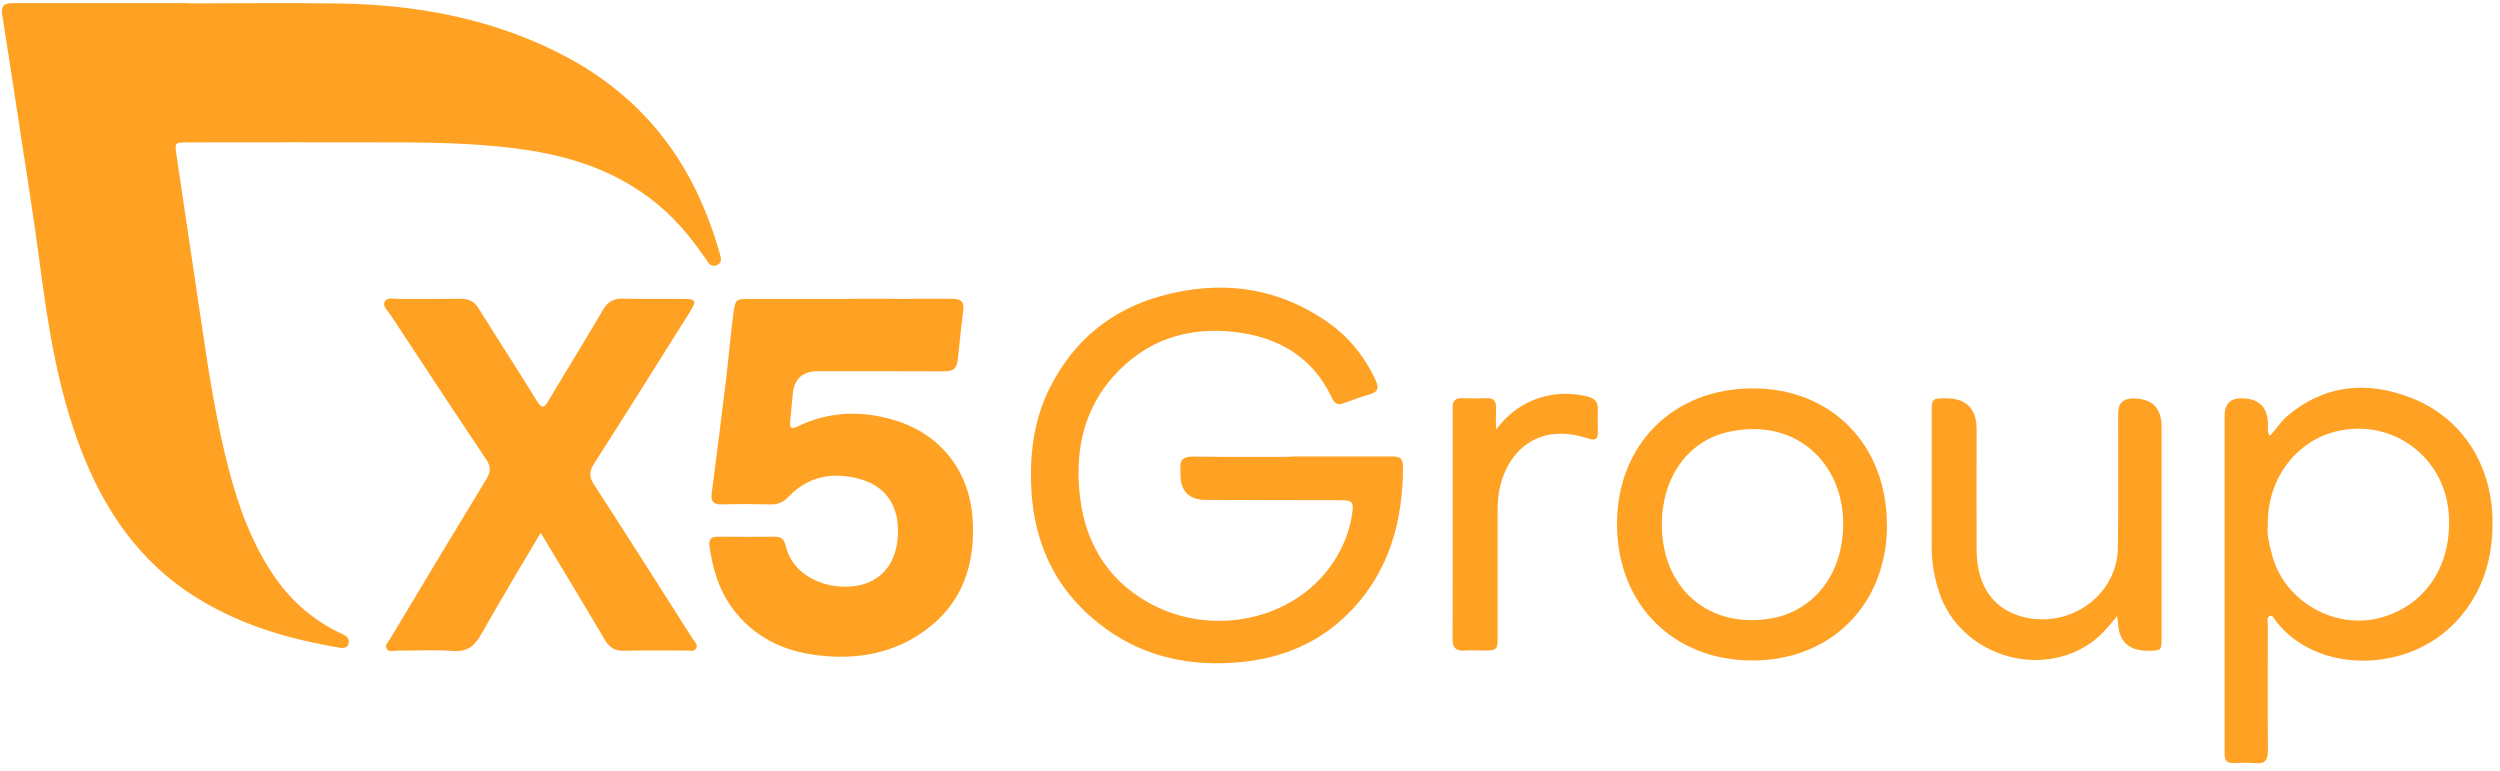 <?xml version="1.0" encoding="UTF-8"?> <svg xmlns="http://www.w3.org/2000/svg" width="266" height="82" viewBox="0 0 266 82" fill="none"><g clip-path="url(#clip0_26286_1447)"><path d="M19.994 0.358C25.396 0.358 30.798 0.292 36.2 0.372C44.137 0.504 51.824 1.892 59.009 5.408C66.458 9.043 71.859 14.661 75.003 22.394C75.597 23.848 76.112 25.315 76.535 26.822C76.68 27.338 76.944 27.919 76.271 28.21C75.61 28.501 75.333 27.893 75.042 27.47C74.237 26.346 73.431 25.223 72.493 24.178C68.161 19.327 62.588 16.974 56.288 15.996C51.784 15.296 47.241 15.177 42.698 15.15C35.13 15.124 27.562 15.15 19.994 15.15C18.608 15.15 18.581 15.15 18.779 16.498C19.664 22.539 20.575 28.58 21.474 34.635C22.226 39.763 23.032 44.892 24.339 49.928C25.409 54.039 26.862 58.005 29.319 61.521C31.062 64.006 33.307 65.95 36.054 67.285C36.279 67.39 36.517 67.483 36.715 67.615C37.045 67.827 37.203 68.144 37.071 68.527C36.952 68.897 36.609 68.977 36.292 68.937C35.553 68.831 34.826 68.686 34.1 68.54C29.398 67.602 24.894 66.095 20.813 63.531C14.804 59.763 11.053 54.225 8.57 47.721C6.127 41.336 5.096 34.621 4.211 27.88C3.63 23.412 2.904 18.957 2.23 14.489C1.557 10.167 0.923 5.844 0.236 1.535C0.078 0.477 0.593 0.332 1.438 0.332C7.619 0.345 13.8 0.332 19.994 0.332V0.358Z" fill="#FFA123"></path><path d="M90.456 31.792C94.048 31.792 97.627 31.805 101.22 31.792C102.184 31.792 102.633 31.99 102.474 33.127C102.25 34.846 102.105 36.59 101.906 38.309C101.788 39.287 101.339 39.512 100.44 39.512C95.963 39.485 91.486 39.498 87.009 39.498C85.406 39.498 84.521 40.287 84.354 41.865C84.248 42.856 84.182 43.847 84.077 44.839C83.984 45.619 84.248 45.672 84.895 45.354C88.224 43.768 91.684 43.649 95.171 44.707C100.097 46.187 103.188 50.153 103.491 55.295C103.782 60.014 102.435 64.125 98.512 67.02C95.118 69.531 91.209 70.219 87.075 69.73C83.311 69.293 80.128 67.76 77.856 64.614C76.443 62.658 75.809 60.41 75.479 58.071C75.386 57.37 75.703 57.106 76.377 57.106C78.397 57.119 80.431 57.132 82.452 57.106C83.192 57.093 83.456 57.476 83.601 58.084C84.552 61.957 89.201 63.067 92.054 62.102C94.682 61.217 95.673 58.745 95.527 56.022C95.409 53.484 94.022 51.699 91.592 50.999C88.752 50.179 86.071 50.602 83.931 52.823C83.35 53.431 82.822 53.695 82.003 53.669C80.26 53.629 78.516 53.616 76.786 53.669C75.835 53.695 75.624 53.286 75.73 52.44C76.258 48.395 76.773 44.337 77.262 40.292C77.539 38.005 77.724 35.691 78.028 33.405C78.239 31.805 78.292 31.805 79.89 31.805C83.403 31.805 86.929 31.805 90.442 31.805L90.456 31.792Z" fill="#FFA123"></path><path d="M57.53 56.683C55.364 60.358 53.237 63.861 51.243 67.417C50.53 68.686 49.764 69.386 48.192 69.267C46.211 69.109 44.217 69.241 42.222 69.228C41.853 69.228 41.364 69.413 41.139 69.016C40.915 68.62 41.311 68.289 41.509 67.972C44.904 62.301 48.311 56.63 51.745 50.986C52.22 50.206 52.247 49.651 51.732 48.884C48.311 43.782 44.93 38.64 41.549 33.498C41.272 33.062 40.677 32.612 40.928 32.11C41.179 31.581 41.892 31.819 42.407 31.806C44.613 31.793 46.819 31.819 49.024 31.793C49.896 31.779 50.477 32.083 50.939 32.837C52.986 36.128 55.1 39.367 57.133 42.672C57.701 43.597 57.939 43.346 58.375 42.605C60.277 39.393 62.258 36.234 64.133 33.009C64.648 32.123 65.256 31.753 66.26 31.779C68.426 31.832 70.592 31.779 72.758 31.806C74.012 31.806 74.131 32.031 73.484 33.062C70.077 38.481 66.682 43.901 63.235 49.294C62.707 50.127 62.641 50.709 63.209 51.568C66.735 57.001 70.195 62.46 73.669 67.919C73.867 68.237 74.277 68.58 74.092 68.95C73.867 69.413 73.339 69.201 72.929 69.215C70.763 69.228 68.597 69.175 66.431 69.241C65.401 69.281 64.833 68.884 64.318 68.025C62.126 64.284 59.867 60.583 57.53 56.683Z" fill="#FFA123"></path><path d="M137.474 48.566C141.027 48.566 144.579 48.58 148.132 48.566C148.858 48.566 149.281 48.752 149.281 49.558C149.281 55.453 147.828 60.834 143.576 65.156C140.432 68.355 136.496 70.007 132.085 70.443C126.908 70.946 121.995 70.02 117.702 66.927C112.578 63.239 110.003 58.15 109.725 51.858C109.553 48.104 110.042 44.495 111.785 41.098C114.321 36.167 118.257 32.955 123.566 31.488C129.813 29.77 135.744 30.483 141.172 34.211C143.47 35.797 145.187 37.899 146.362 40.45C146.719 41.217 146.666 41.706 145.755 41.957C144.83 42.222 143.932 42.539 143.034 42.883C142.374 43.134 142.017 42.988 141.713 42.327C139.653 37.952 135.981 35.85 131.359 35.321C126.327 34.74 121.916 36.194 118.482 40.027C115.404 43.464 114.453 47.654 114.836 52.136C115.272 57.357 117.597 61.547 122.232 64.138C129.338 68.104 138.874 65.777 142.585 58.599C143.232 57.357 143.668 56.048 143.866 54.66C144.051 53.391 143.906 53.233 142.638 53.219C137.87 53.219 133.115 53.193 128.347 53.193C126.516 53.193 125.6 52.285 125.6 50.47C125.6 50.298 125.614 50.113 125.6 49.941C125.508 48.963 125.865 48.553 126.921 48.58C130.434 48.633 133.961 48.606 137.474 48.606V48.566Z" fill="#FFA123"></path><path d="M241.508 46.386C242.208 45.659 242.67 44.853 243.37 44.258C247.332 40.913 251.823 40.517 256.472 42.301C261.926 44.39 265.096 49.4 265.202 55.256C265.281 59.353 264.198 63.002 261.424 66.029C256.168 71.779 246.315 71.673 242.089 65.989C241.93 65.778 241.798 65.394 241.455 65.566C241.164 65.712 241.296 66.082 241.296 66.359C241.296 70.841 241.257 75.322 241.31 79.803C241.31 80.86 241.032 81.31 239.936 81.204C239.157 81.125 238.378 81.164 237.598 81.191C236.951 81.204 236.7 80.9 236.7 80.292C236.7 79.975 236.7 79.657 236.7 79.327C236.7 67.628 236.7 55.93 236.7 44.231C236.7 42.998 237.295 42.381 238.483 42.381C240.359 42.381 241.301 43.315 241.31 45.183C241.31 45.527 241.217 45.897 241.508 46.386ZM241.296 55.943C241.164 56.895 241.468 57.966 241.745 59.036C243.027 63.993 248.508 67.113 253.434 65.685C258.149 64.324 260.896 60.107 260.553 54.753C260.156 48.554 254.424 44.39 248.428 45.937C244.202 47.034 241.177 51.079 241.296 55.93V55.943Z" fill="#FFA123"></path><path d="M200.776 55.851C200.776 64.311 194.833 70.285 186.433 70.272C178.007 70.272 172.037 64.258 172.05 55.745C172.05 47.285 178.06 41.31 186.526 41.323C194.873 41.323 200.776 47.351 200.763 55.851H200.776ZM176.818 55.811C176.818 62.566 181.758 66.915 188.388 65.817C192.165 65.196 195.625 62.143 196.074 56.789C196.656 49.77 191.373 44.205 183.765 45.989C179.486 46.994 176.818 50.92 176.818 55.811Z" fill="#FFA123"></path><path d="M225.263 65.54C224.272 66.783 223.414 67.787 222.265 68.541C216.625 72.269 208.543 69.519 206.363 63.121C205.835 61.561 205.544 59.962 205.531 58.31C205.531 53.471 205.531 48.633 205.531 43.809C205.531 42.421 205.584 42.394 206.984 42.381C209.203 42.363 210.312 43.461 210.312 45.672C210.312 49.969 210.286 54.278 210.312 58.574C210.339 62.381 212.135 64.945 215.49 65.699C220.495 66.809 225.276 63.174 225.342 58.31C225.408 53.551 225.355 48.779 225.369 44.02C225.369 42.936 225.893 42.394 226.94 42.394C228.974 42.394 229.991 43.395 229.991 45.395C229.991 52.864 229.991 60.332 229.991 67.801C229.991 69.228 229.991 69.228 228.578 69.241C226.526 69.259 225.452 68.268 225.355 66.267C225.355 66.135 225.316 65.99 225.25 65.553L225.263 65.54Z" fill="#FFA123"></path><path d="M159.16 45.725C160.639 43.795 162.422 42.592 164.668 42.103C166.067 41.799 167.481 41.852 168.894 42.182C169.66 42.368 170.056 42.777 170.016 43.61C169.977 44.35 169.99 45.104 170.016 45.844C170.043 46.65 169.832 46.941 168.96 46.65C167.745 46.254 166.464 46.042 165.183 46.201C162.422 46.545 160.336 48.66 159.609 51.779C159.385 52.718 159.345 53.683 159.345 54.635C159.345 59.01 159.345 63.385 159.345 67.761C159.345 69.162 159.292 69.201 157.905 69.215C157.232 69.215 156.545 69.162 155.885 69.215C154.841 69.307 154.537 68.871 154.551 67.866C154.577 60.689 154.564 53.498 154.564 46.32C154.564 45.329 154.577 44.324 154.564 43.333C154.564 42.672 154.841 42.354 155.515 42.368C156.4 42.394 157.298 42.394 158.183 42.368C158.936 42.341 159.2 42.698 159.173 43.399C159.147 44.165 159.173 44.945 159.173 45.712L159.16 45.725Z" fill="#FFA123"></path></g><defs><clipPath id="clip0_26286_1447"><rect width="265.005" height="80.885" fill="white" transform="translate(0.21 0.332)"></rect></clipPath></defs></svg> 